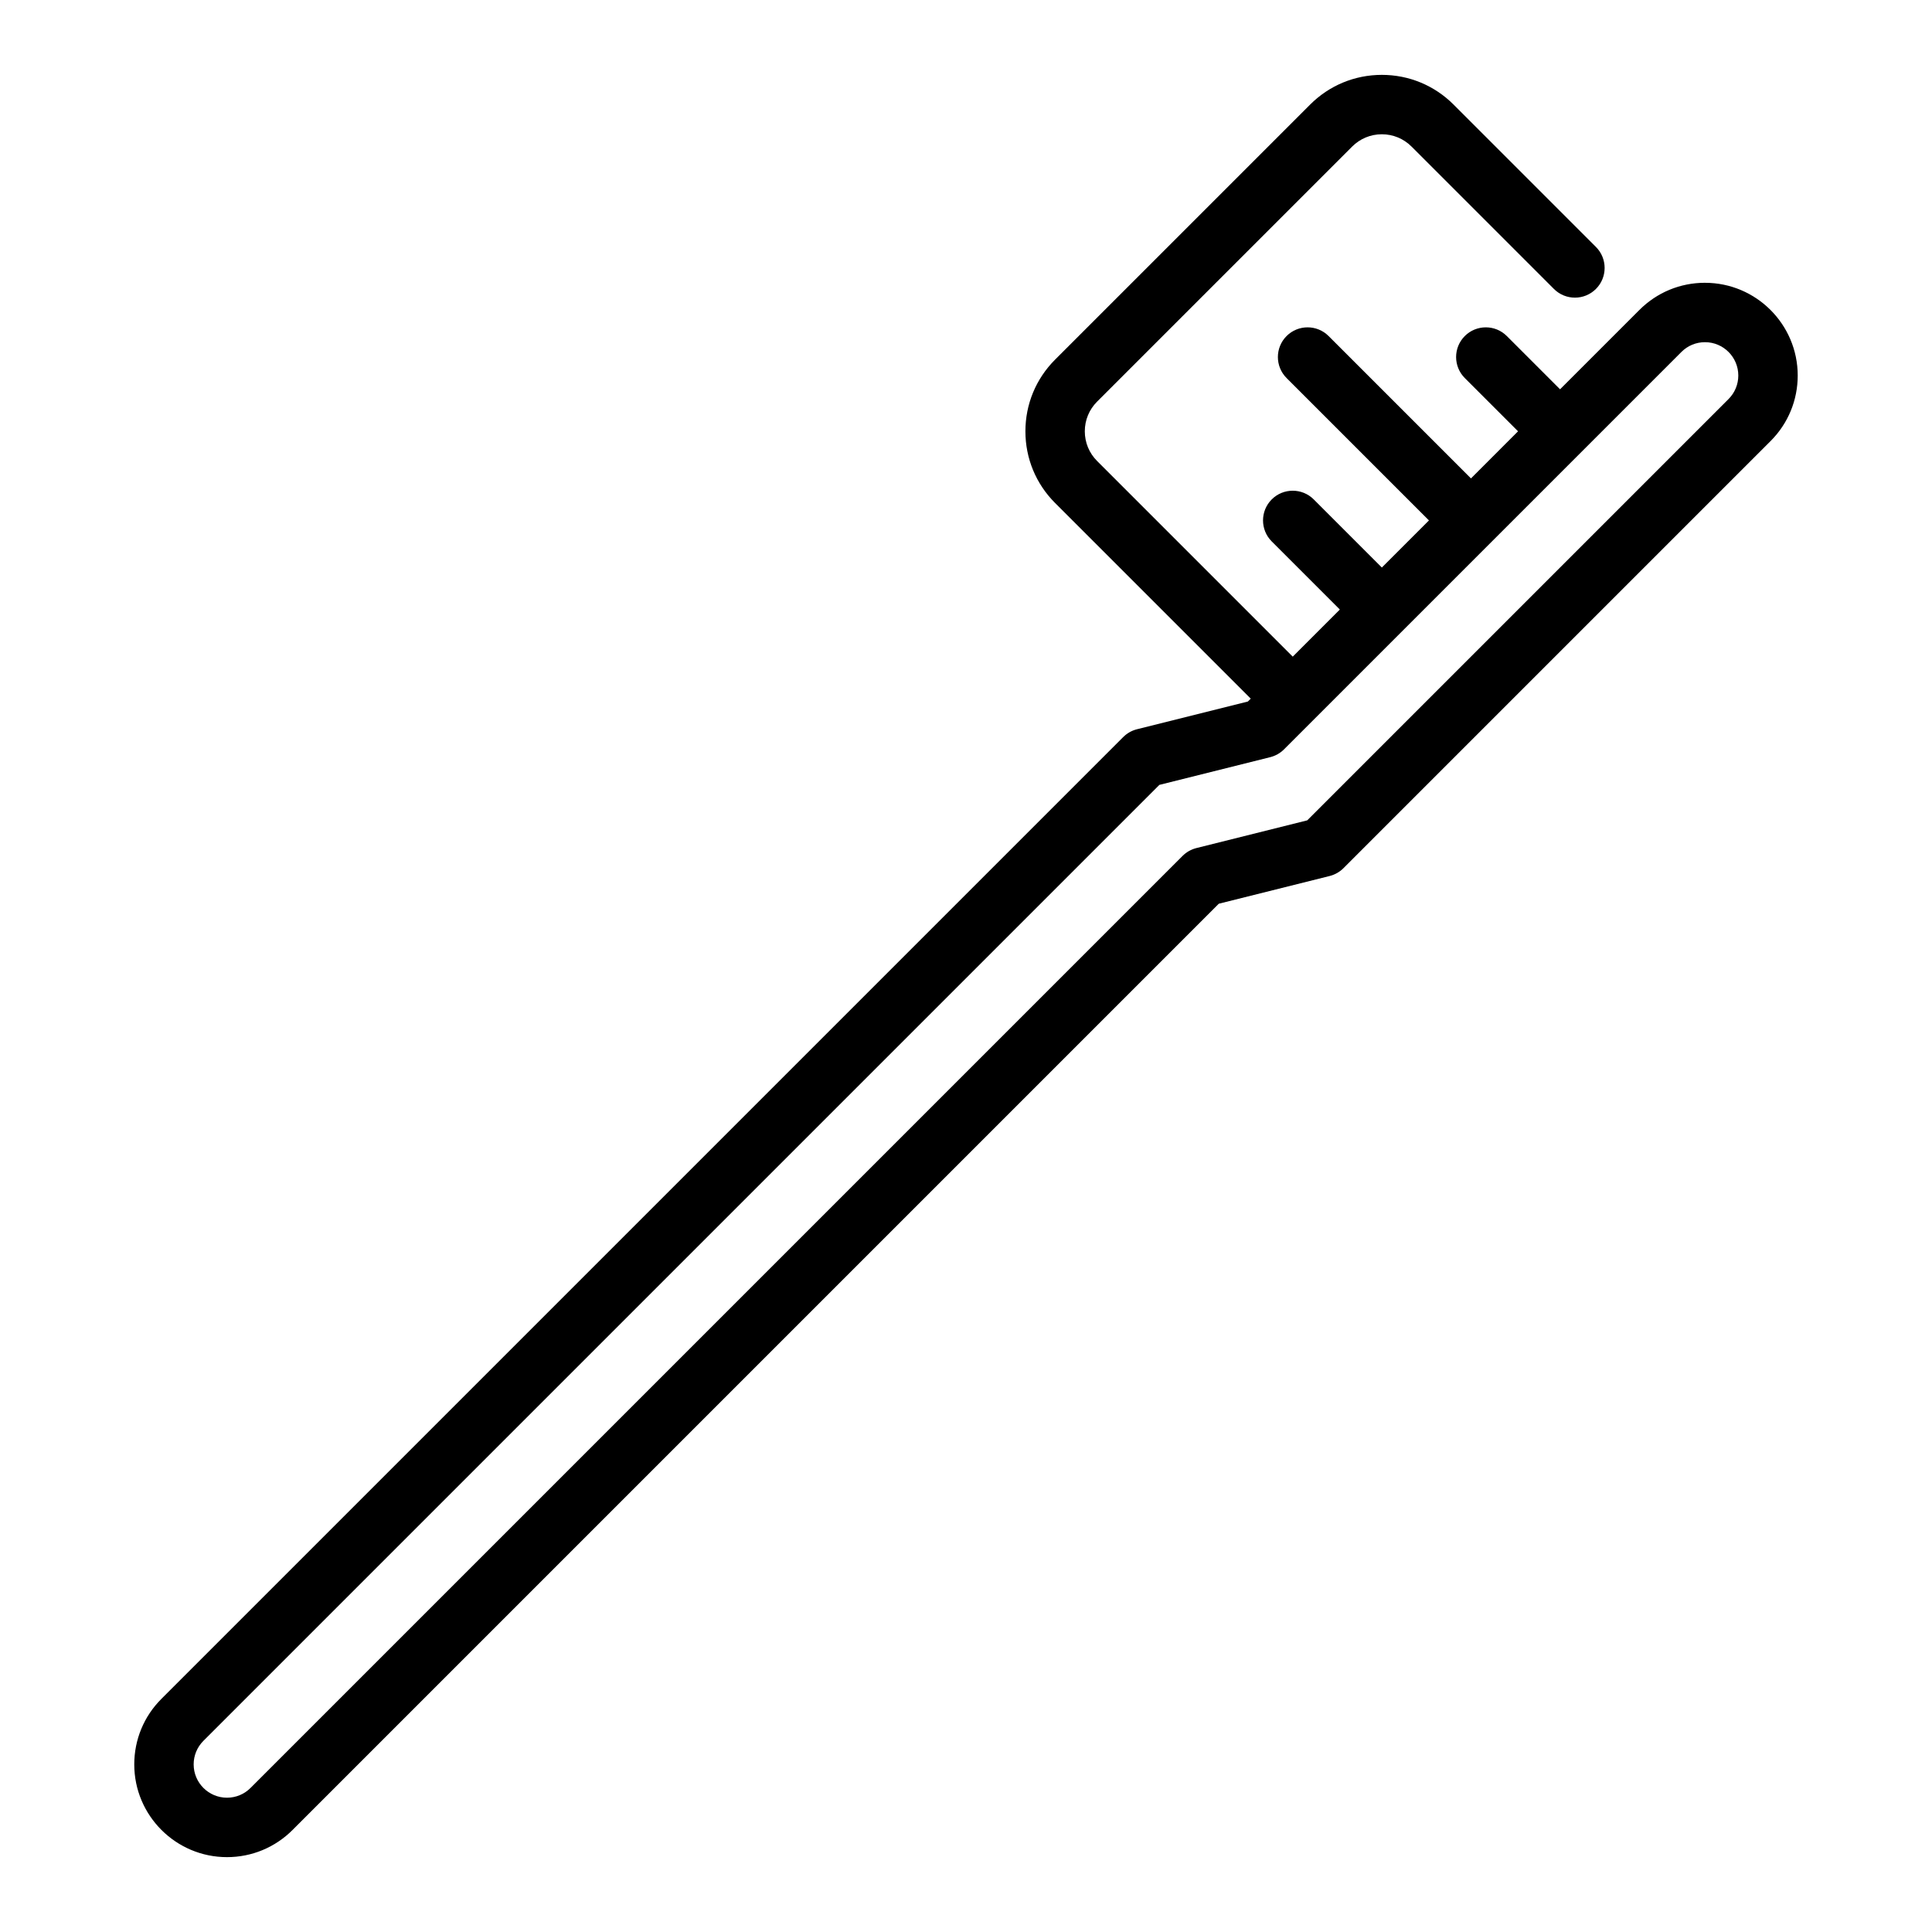 <?xml version="1.0" encoding="UTF-8"?>
<!-- Uploaded to: ICON Repo, www.iconrepo.com, Generator: ICON Repo Mixer Tools -->
<svg fill="#000000" width="800px" height="800px" version="1.1" viewBox="144 144 512 512" xmlns="http://www.w3.org/2000/svg">
 <path d="m595.84 218.94c-6.562 0-12.734 2.555-17.375 7.195l-21.031 21.031-14.113-14.113c-3.074-3.074-8.059-3.074-11.133 0-3.074 3.074-3.074 8.059 0 11.133l14.113 14.113-12.48 12.484-37.73-37.73c-3.074-3.074-8.059-3.074-11.133 0-3.074 3.074-3.074 8.059 0 11.133l37.73 37.73-12.484 12.484-18.051-18.051c-3.074-3.074-8.059-3.074-11.133 0-3.074 3.074-3.074 8.059 0 11.133l18.051 18.051-12.48 12.484-51.844-51.844c-2.106-2.102-3.262-4.898-3.262-7.871 0-2.973 1.156-5.769 3.262-7.871l67.586-67.586c2.102-2.106 4.898-3.262 7.871-3.262 2.973 0 5.769 1.156 7.871 3.262l37.73 37.73c3.074 3.074 8.059 3.074 11.133 0 3.074-3.074 3.074-8.059 0-11.133l-37.73-37.73c-5.078-5.078-11.828-7.871-19.004-7.871-7.18 0-13.93 2.797-19.004 7.871l-67.586 67.586c-5.078 5.078-7.871 11.828-7.871 19.004 0 7.18 2.797 13.93 7.871 19.004l51.844 51.844-0.762 0.762-29.375 7.344c-1.383 0.348-2.648 1.062-3.656 2.07l-254.89 254.89c-4.641 4.641-7.195 10.812-7.195 17.375 0 13.547 11.023 24.57 24.57 24.57 6.562 0 12.734-2.555 17.375-7.195l245.47-245.47 29.375-7.344c1.383-0.348 2.648-1.062 3.656-2.07l113.19-113.19c4.641-4.641 7.195-10.812 7.195-17.375 0-13.547-11.023-24.57-24.57-24.57zm6.242 30.812-111.65 111.65-29.375 7.344c-1.383 0.348-2.648 1.062-3.656 2.07l-247.01 247.01c-1.668 1.668-3.883 2.586-6.242 2.586-4.867 0-8.828-3.961-8.828-8.828 0-2.359 0.918-4.574 2.586-6.242l253.34-253.34 29.375-7.344c1.383-0.348 2.648-1.062 3.656-2.07l105.32-105.32c1.668-1.668 3.883-2.586 6.242-2.586 4.867 0 8.828 3.961 8.828 8.828 0 2.359-0.918 4.574-2.586 6.242z"/>
</svg>